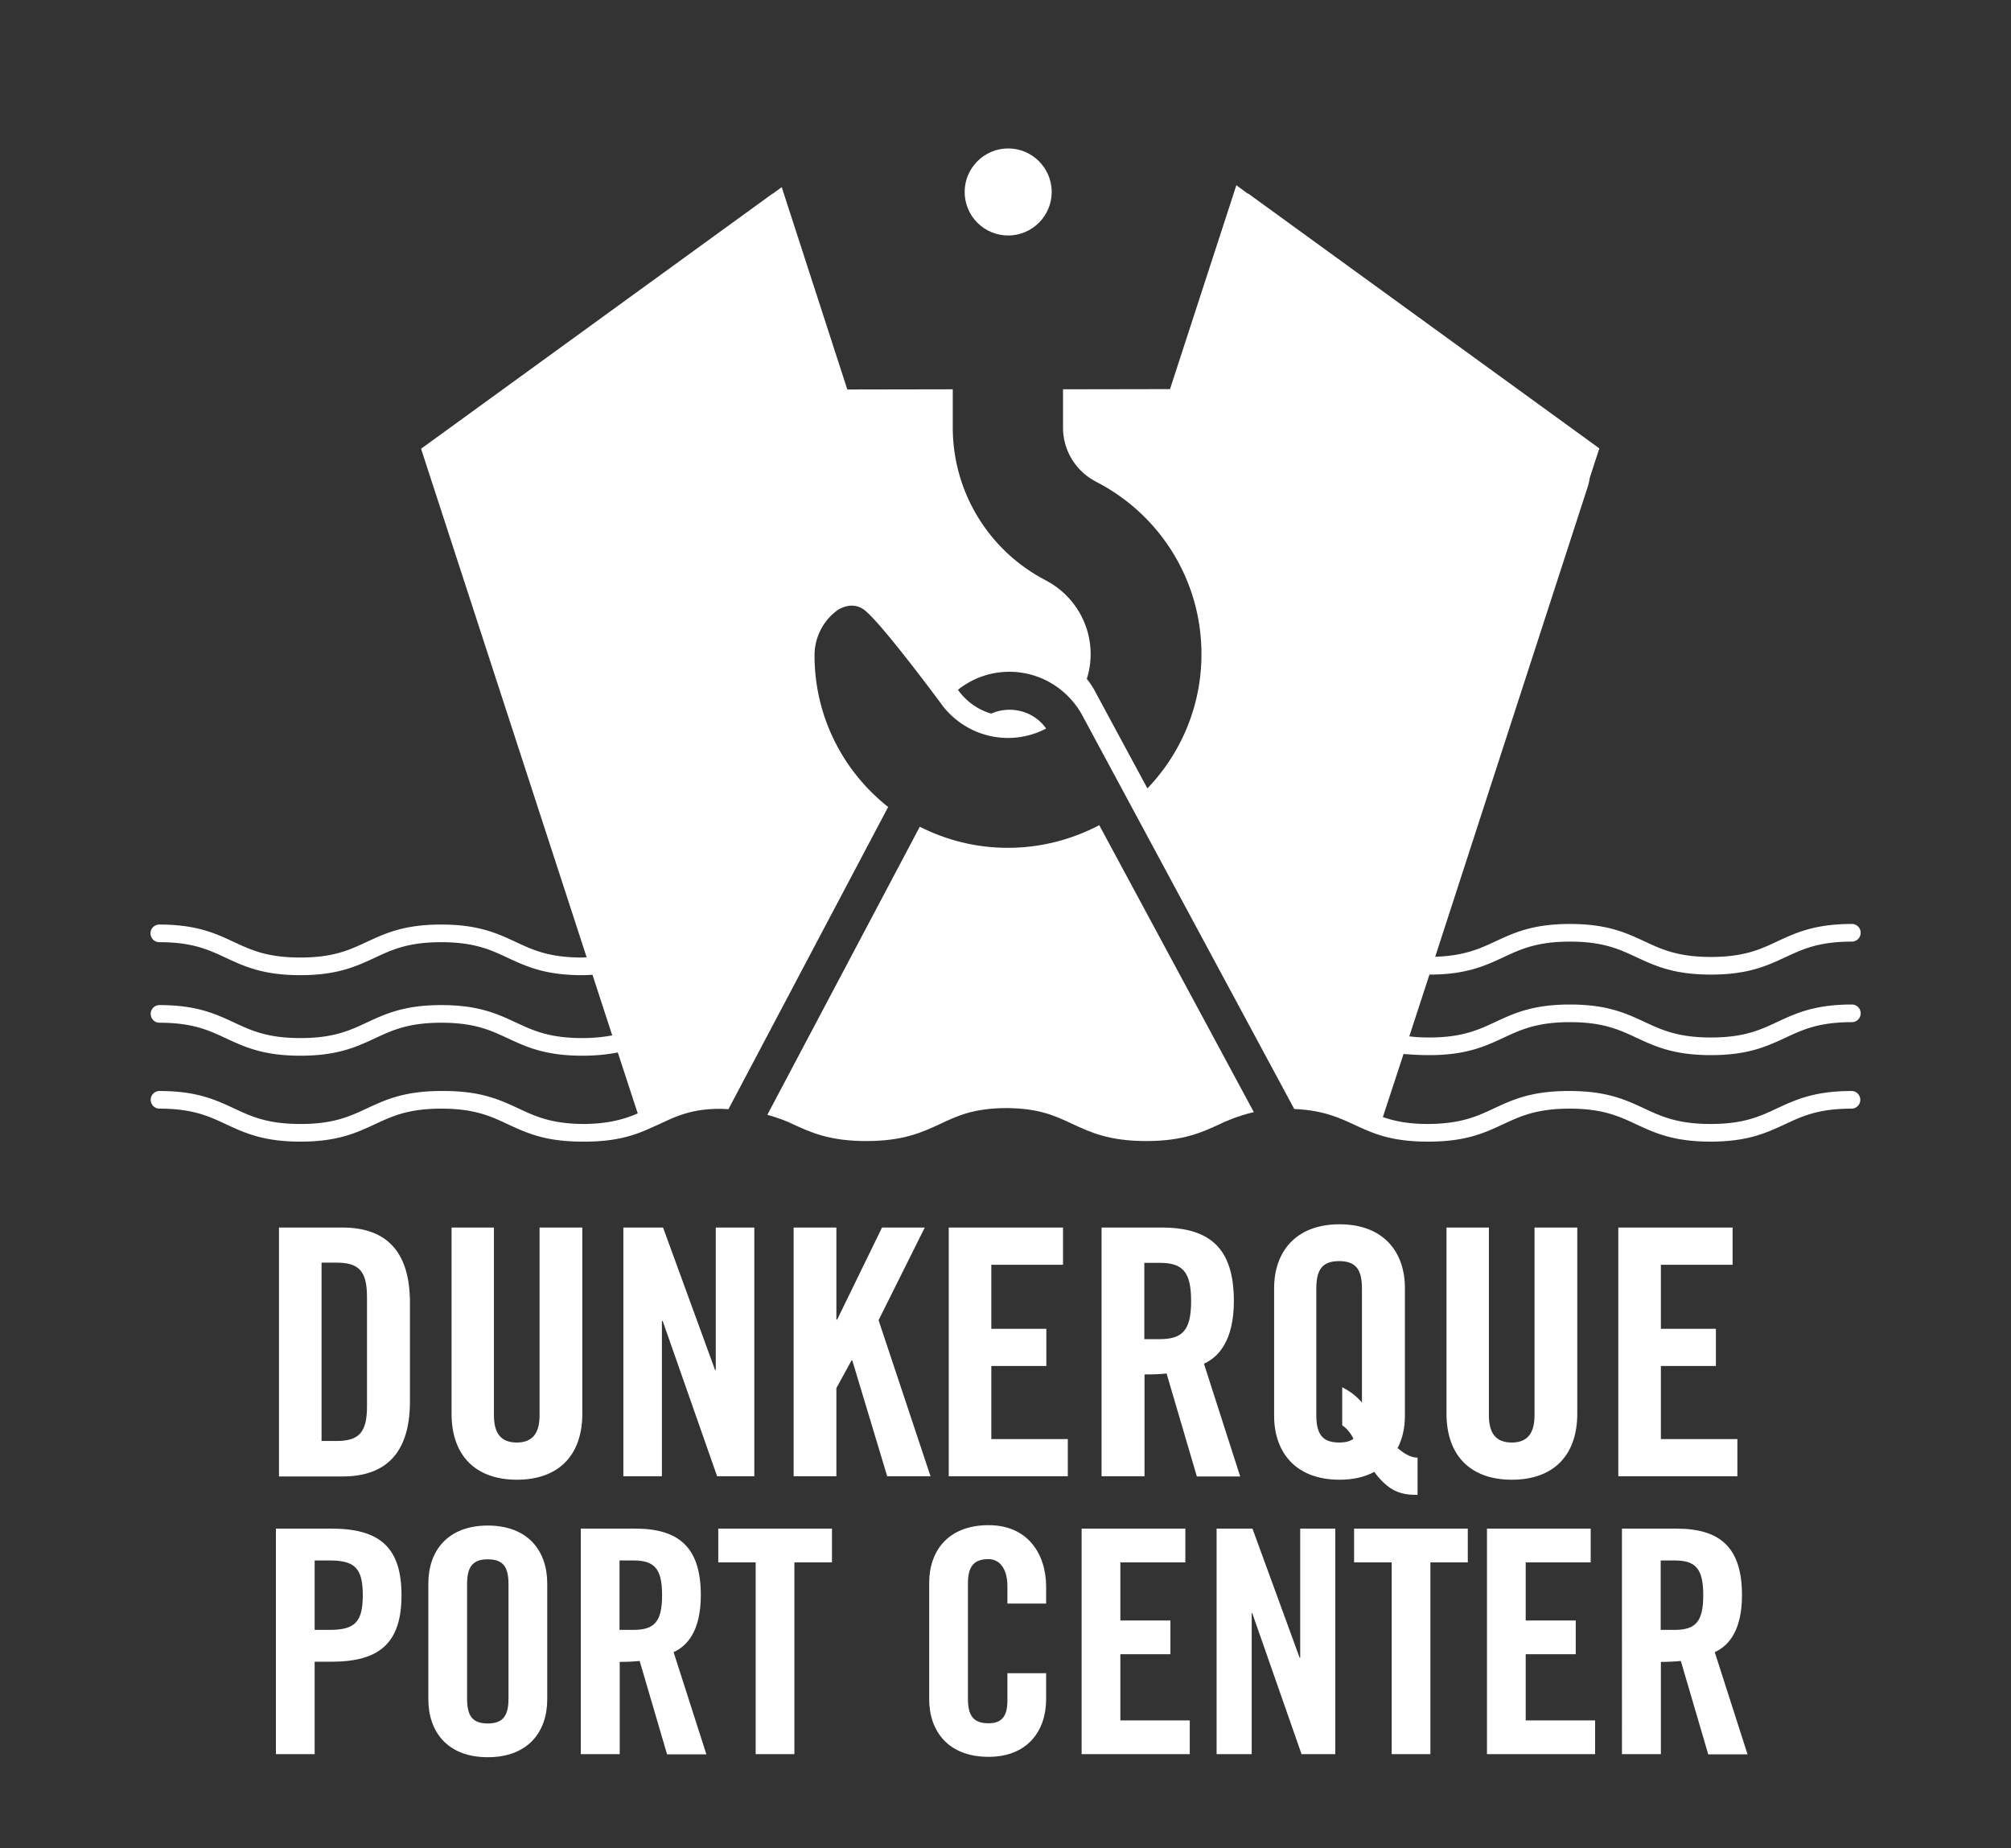<svg version="1.1" id="Calque_1" xmlns="http://www.w3.org/2000/svg" x="0" y="0" viewBox="0 0 104.88 96.38" xml:space="preserve"><rect x="0" y="0" width="104.88" height="96.38" fill="#333333" stroke="none"/><style>.st0{fill:#fff}</style><path class="st0" d="M14.55 64.01h3.31c2.3 0 3.52 1.26 3.52 3.92v5.14c0 2.66-1.22 3.92-3.52 3.92h-3.31V64.01zm2.22 11.13h.77c1.19 0 1.6-.45 1.6-1.81v-5.68c0-1.37-.41-1.81-1.6-1.81h-.77v9.3zM23.53 64.01h2.23v9.79c0 .95.38 1.42 1.19 1.42.81 0 1.19-.47 1.19-1.42v-9.79h2.23v9.7c0 2.23-1.29 3.45-3.41 3.45s-3.41-1.22-3.41-3.45v-9.7zM32.51 76.98V64.01h2.07l2.71 7.42h.04v-7.42h2.01v12.97H37.4l-2.84-8.1h-.04v8.1h-2.01zM41.39 76.98V64.01h2.23v4.8h.04l2.34-4.8h2.23l-2.41 4.83 2.71 8.14h-2.26l-1.82-6.04h-.04l-.79 1.44v4.6h-2.23zM49.48 76.98V64.01h5.96v1.94H51.7v3.34h2.87v1.94H51.7v3.81h3.99v1.94h-6.21zM59.68 76.98h-2.23V64.01h3.13c2.5 0 3.77 1.06 3.77 3.83 0 2.08-.81 2.93-1.56 3.27l1.89 5.88h-2.26l-1.58-5.37c-.29.04-.75.05-1.15.05v5.31zm0-7.15h.79c1.2 0 1.65-.45 1.65-1.99s-.45-1.99-1.65-1.99h-.79v3.98zM73.93 77.95c-.83 0-1.47-.14-2.26-1.2-.49.27-1.1.41-1.81.41-2.34 0-3.41-1.49-3.41-3.32v-6.68c0-1.83 1.08-3.32 3.41-3.32 2.34 0 3.41 1.49 3.41 3.32v6.68c0 .61-.13 1.19-.38 1.67.5.43.81.49 1.04.5v1.94zm-3.92-5.61c.23.13.59.31 1.02.79V67.2c0-.97-.29-1.44-1.19-1.44-.9 0-1.19.47-1.19 1.44v6.58c0 .97.29 1.44 1.19 1.44.34 0 .59-.07.75-.2-.25-.47-.45-.59-.59-.7v-1.98zM75.42 64.01h2.23v9.79c0 .95.38 1.42 1.19 1.42s1.19-.47 1.19-1.42v-9.79h2.23v9.7c0 2.23-1.29 3.45-3.41 3.45s-3.41-1.22-3.41-3.45v-9.7zM84.4 76.98V64.01h5.96v1.94h-3.74v3.34h2.87v1.94h-2.87v3.81h3.99v1.94H84.4z"/><g><path class="st0" d="M14.39 91.47V79.71h2.9c2.49 0 3.65.96 3.65 3.47s-1.16 3.47-3.65 3.47h-.88v4.82h-2.02zm2.02-6.48h.78c1.32 0 1.73-.41 1.73-1.81 0-1.4-.41-1.81-1.73-1.81h-.78v3.62zM22.34 82.56c0-1.66.98-3.01 3.1-3.01s3.1 1.35 3.1 3.01v6.06c0 1.66-.98 3.01-3.1 3.01s-3.1-1.35-3.1-3.01v-6.06zm2.02 6.01c0 .88.26 1.3 1.08 1.3.81 0 1.08-.42 1.08-1.3v-5.96c0-.88-.26-1.3-1.08-1.3-.81 0-1.08.42-1.08 1.3v5.96zM32.31 91.47h-2.02V79.71h2.84c2.26 0 3.42.96 3.42 3.47 0 1.89-.73 2.66-1.42 2.97l1.71 5.33h-2.05l-1.43-4.87c-.26.03-.68.05-1.04.05v4.81zm0-6.48h.72c1.09 0 1.5-.41 1.5-1.81 0-1.4-.41-1.81-1.5-1.81h-.72v3.62zM39.42 81.47h-1.96v-1.76h5.93v1.76h-1.96v10h-2.02v-10zM52.54 83.63v-.91c0-.99-.46-1.42-.98-1.42-.81 0-1.08.42-1.08 1.3v5.96c0 .88.26 1.3 1.08 1.3.73 0 .98-.42.98-1.19v-1.42h2.02v1.35c0 1.66-.98 3.01-3 3.01-2.12 0-3.1-1.35-3.1-3.01v-6.06c0-1.66.98-3.01 3.1-3.01 2.02 0 3 1.47 3 3.23v.86h-2.02zM56.41 91.47V79.71h5.41v1.76h-3.39v3.03h2.61v1.76h-2.61v3.45h3.62v1.76h-5.64zM63.45 91.47V79.71h1.87l2.46 6.73h.03v-6.73h1.83v11.76h-1.76l-2.57-7.35h-.03v7.35h-1.83zM72.58 81.47h-1.96v-1.76h5.93v1.76H74.6v10h-2.02v-10zM77.55 91.47V79.71h5.41v1.76h-3.39v3.03h2.61v1.76h-2.61v3.45h3.62v1.76h-5.64zM86.61 91.47h-2.02V79.71h2.84c2.26 0 3.42.96 3.42 3.47 0 1.89-.73 2.66-1.42 2.97l1.71 5.33h-2.05l-1.43-4.87c-.26.03-.68.05-1.04.05v4.81zm0-6.48h.72c1.09 0 1.5-.41 1.5-1.81 0-1.4-.41-1.81-1.5-1.81h-.72v3.62z"/></g><g><path class="st0" d="M52.56 44.21c-1.65 0-3.21-.4-4.59-1.1l-7.95 15.02c.6.17 1.05.35 1.29.47.95.44 1.93.9 3.87.9 1.94 0 2.92-.46 3.87-.9.89-.42 1.73-.81 3.43-.82 1.7.01 2.54.4 3.43.82.95.44 1.93.9 3.87.9 1.94 0 2.92-.46 3.87-.9.27-.13.9-.41 1.74-.61l-8.06-14.96c-1.44.75-3.05 1.18-4.77 1.18z"/><path class="st0" d="M74.53 55.02c1.94 0 2.92-.46 3.87-.9.9-.42 1.75-.82 3.48-.82s2.58.4 3.48.82c.95.44 1.93.9 3.87.9 1.94 0 2.92-.46 3.87-.9.9-.42 1.74-.82 3.48-.82.25 0 .46-.2.46-.46 0-.25-.2-.46-.46-.46-1.94 0-2.92.46-3.87.9-.9.42-1.74.82-3.48.82-1.73 0-2.58-.4-3.48-.82-.95-.44-1.93-.9-3.87-.9-1.94 0-2.92.46-3.87.9-.9.42-1.75.82-3.48.82-.38 0-.72-.02-1.03-.06l1.05-3.22c1.92 0 2.9-.46 3.85-.9.9-.42 1.75-.82 3.48-.82s2.58.4 3.48.82c.95.44 1.93.9 3.87.9 1.94 0 2.92-.46 3.87-.9.9-.42 1.74-.82 3.48-.82.25 0 .46-.2.46-.46 0-.25-.2-.46-.46-.46-1.94 0-2.92.46-3.87.9-.9.42-1.74.82-3.48.82-1.73 0-2.58-.4-3.48-.82-.95-.44-1.93-.9-3.87-.9-1.94 0-2.92.46-3.87.9-.84.39-1.64.76-3.16.81L82.8 25.4c.05-.16.09-.32.11-.48l.5-1.54-18.33-13.3v.02l-.6-.44-3.46 10.63-5.58.01v2c0 1.22.7 2.29 1.71 2.81l.01.01c3.27 1.67 5.5 5.07 5.5 8.99 0 2.72-1.08 5.19-2.82 7l-2.73-5.06c-.12-.23-.27-.45-.43-.65.13-.41.2-.84.2-1.29 0-1.67-.95-3.12-2.33-3.84l-.01-.01a8.967 8.967 0 01-4.85-7.97V20.3l-5.5.01-3.42-10.55-.47.34v-.01L21.96 23.4l8.62 26.47.02.05c-.08 0-.16.01-.24.01-1.74 0-2.58-.4-3.48-.82-.95-.44-1.93-.9-3.87-.9-1.94 0-2.92.46-3.87.9-.9.42-1.74.82-3.48.82s-2.58-.4-3.48-.82c-.95-.44-1.93-.9-3.87-.9-.25 0-.46.2-.46.46 0 .25.2.46.46.46 1.74 0 2.58.4 3.48.82.95.44 1.93.9 3.87.9 1.94 0 2.92-.46 3.87-.9.9-.42 1.74-.82 3.48-.82s2.58.4 3.48.82c.95.44 1.93.9 3.87.9.19 0 .36-.01.54-.02l1.03 3.16c-.44.08-.94.14-1.56.14-1.74 0-2.58-.4-3.48-.82-.95-.44-1.93-.9-3.87-.9-1.94 0-2.92.46-3.87.9-.9.42-1.74.82-3.48.82s-2.58-.4-3.48-.82c-.95-.44-1.93-.9-3.87-.9-.25 0-.46.2-.46.46 0 .25.2.46.46.46 1.74 0 2.58.4 3.48.82.95.44 1.93.9 3.87.9 1.94 0 2.92-.46 3.87-.9.9-.42 1.74-.82 3.48-.82s2.58.4 3.48.82c.95.44 1.93.9 3.87.9.74 0 1.34-.07 1.85-.17l1.04 3.18c-.71.3-1.51.54-2.82.55-1.69-.01-2.53-.4-3.42-.82-.95-.44-1.93-.9-3.87-.9h-.13c-1.94 0-2.92.46-3.87.9-.9.42-1.74.82-3.48.82s-2.58-.4-3.48-.82c-.95-.44-1.93-.9-3.87-.9-.25 0-.46.2-.46.46 0 .25.2.46.46.46 1.74 0 2.58.4 3.48.82.95.44 1.93.9 3.87.9 1.94 0 2.92-.46 3.87-.9.9-.42 1.74-.82 3.48-.82s2.58.4 3.48.82c.95.44 1.93.9 3.87.9h.12c1.63 0 2.58-.32 3.4-.69.16-.07.31-.14.47-.21.84-.39 1.66-.81 3.18-.81.15 0 .3.01.45.02l8.33-15.76c-2.34-1.85-3.84-4.7-3.84-7.91v-.01-.01c.01-.93.45-1.76 1.14-2.29 0 0 .7-.56 1.41-.09.86.59 4.19 5.11 4.19 5.11.79.97 2 1.6 3.35 1.6.72 0 1.39-.18 1.99-.49-.42-.6-1.12-.98-1.91-.98-.34 0-.66.07-.95.2-.71-.2-1.32-.65-1.74-1.24.74-.59 1.67-.94 2.68-.94 1.65 0 3.08.93 3.81 2.28L67.5 57.83c1.44.06 2.27.42 3.09.8.26.12.52.24.79.35.75.31 1.66.55 3.07.55h.06c1.94 0 2.92-.46 3.87-.9.9-.42 1.75-.82 3.48-.82s2.58.4 3.48.82c.95.44 1.93.9 3.87.9 1.94 0 2.92-.46 3.87-.9.9-.42 1.74-.82 3.48-.82.25 0 .46-.2.46-.46 0-.25-.2-.46-.46-.46-1.94 0-2.92.46-3.87.9-.9.42-1.74.82-3.48.82-1.73 0-2.58-.4-3.48-.82-.95-.44-1.93-.9-3.87-.9h-.05-.01c-1.94 0-2.92.46-3.87.9-.89.42-1.74.81-3.45.82-1.04 0-1.75-.15-2.36-.36l1.08-3.29c.4.03.83.06 1.33.06z"/><path class="st0" d="M52.58 12.28c1.25 0 2.27-1.02 2.27-2.27s-1.02-2.27-2.27-2.27-2.27 1.02-2.27 2.27c0 1.26 1.02 2.27 2.27 2.27z"/></g></svg>